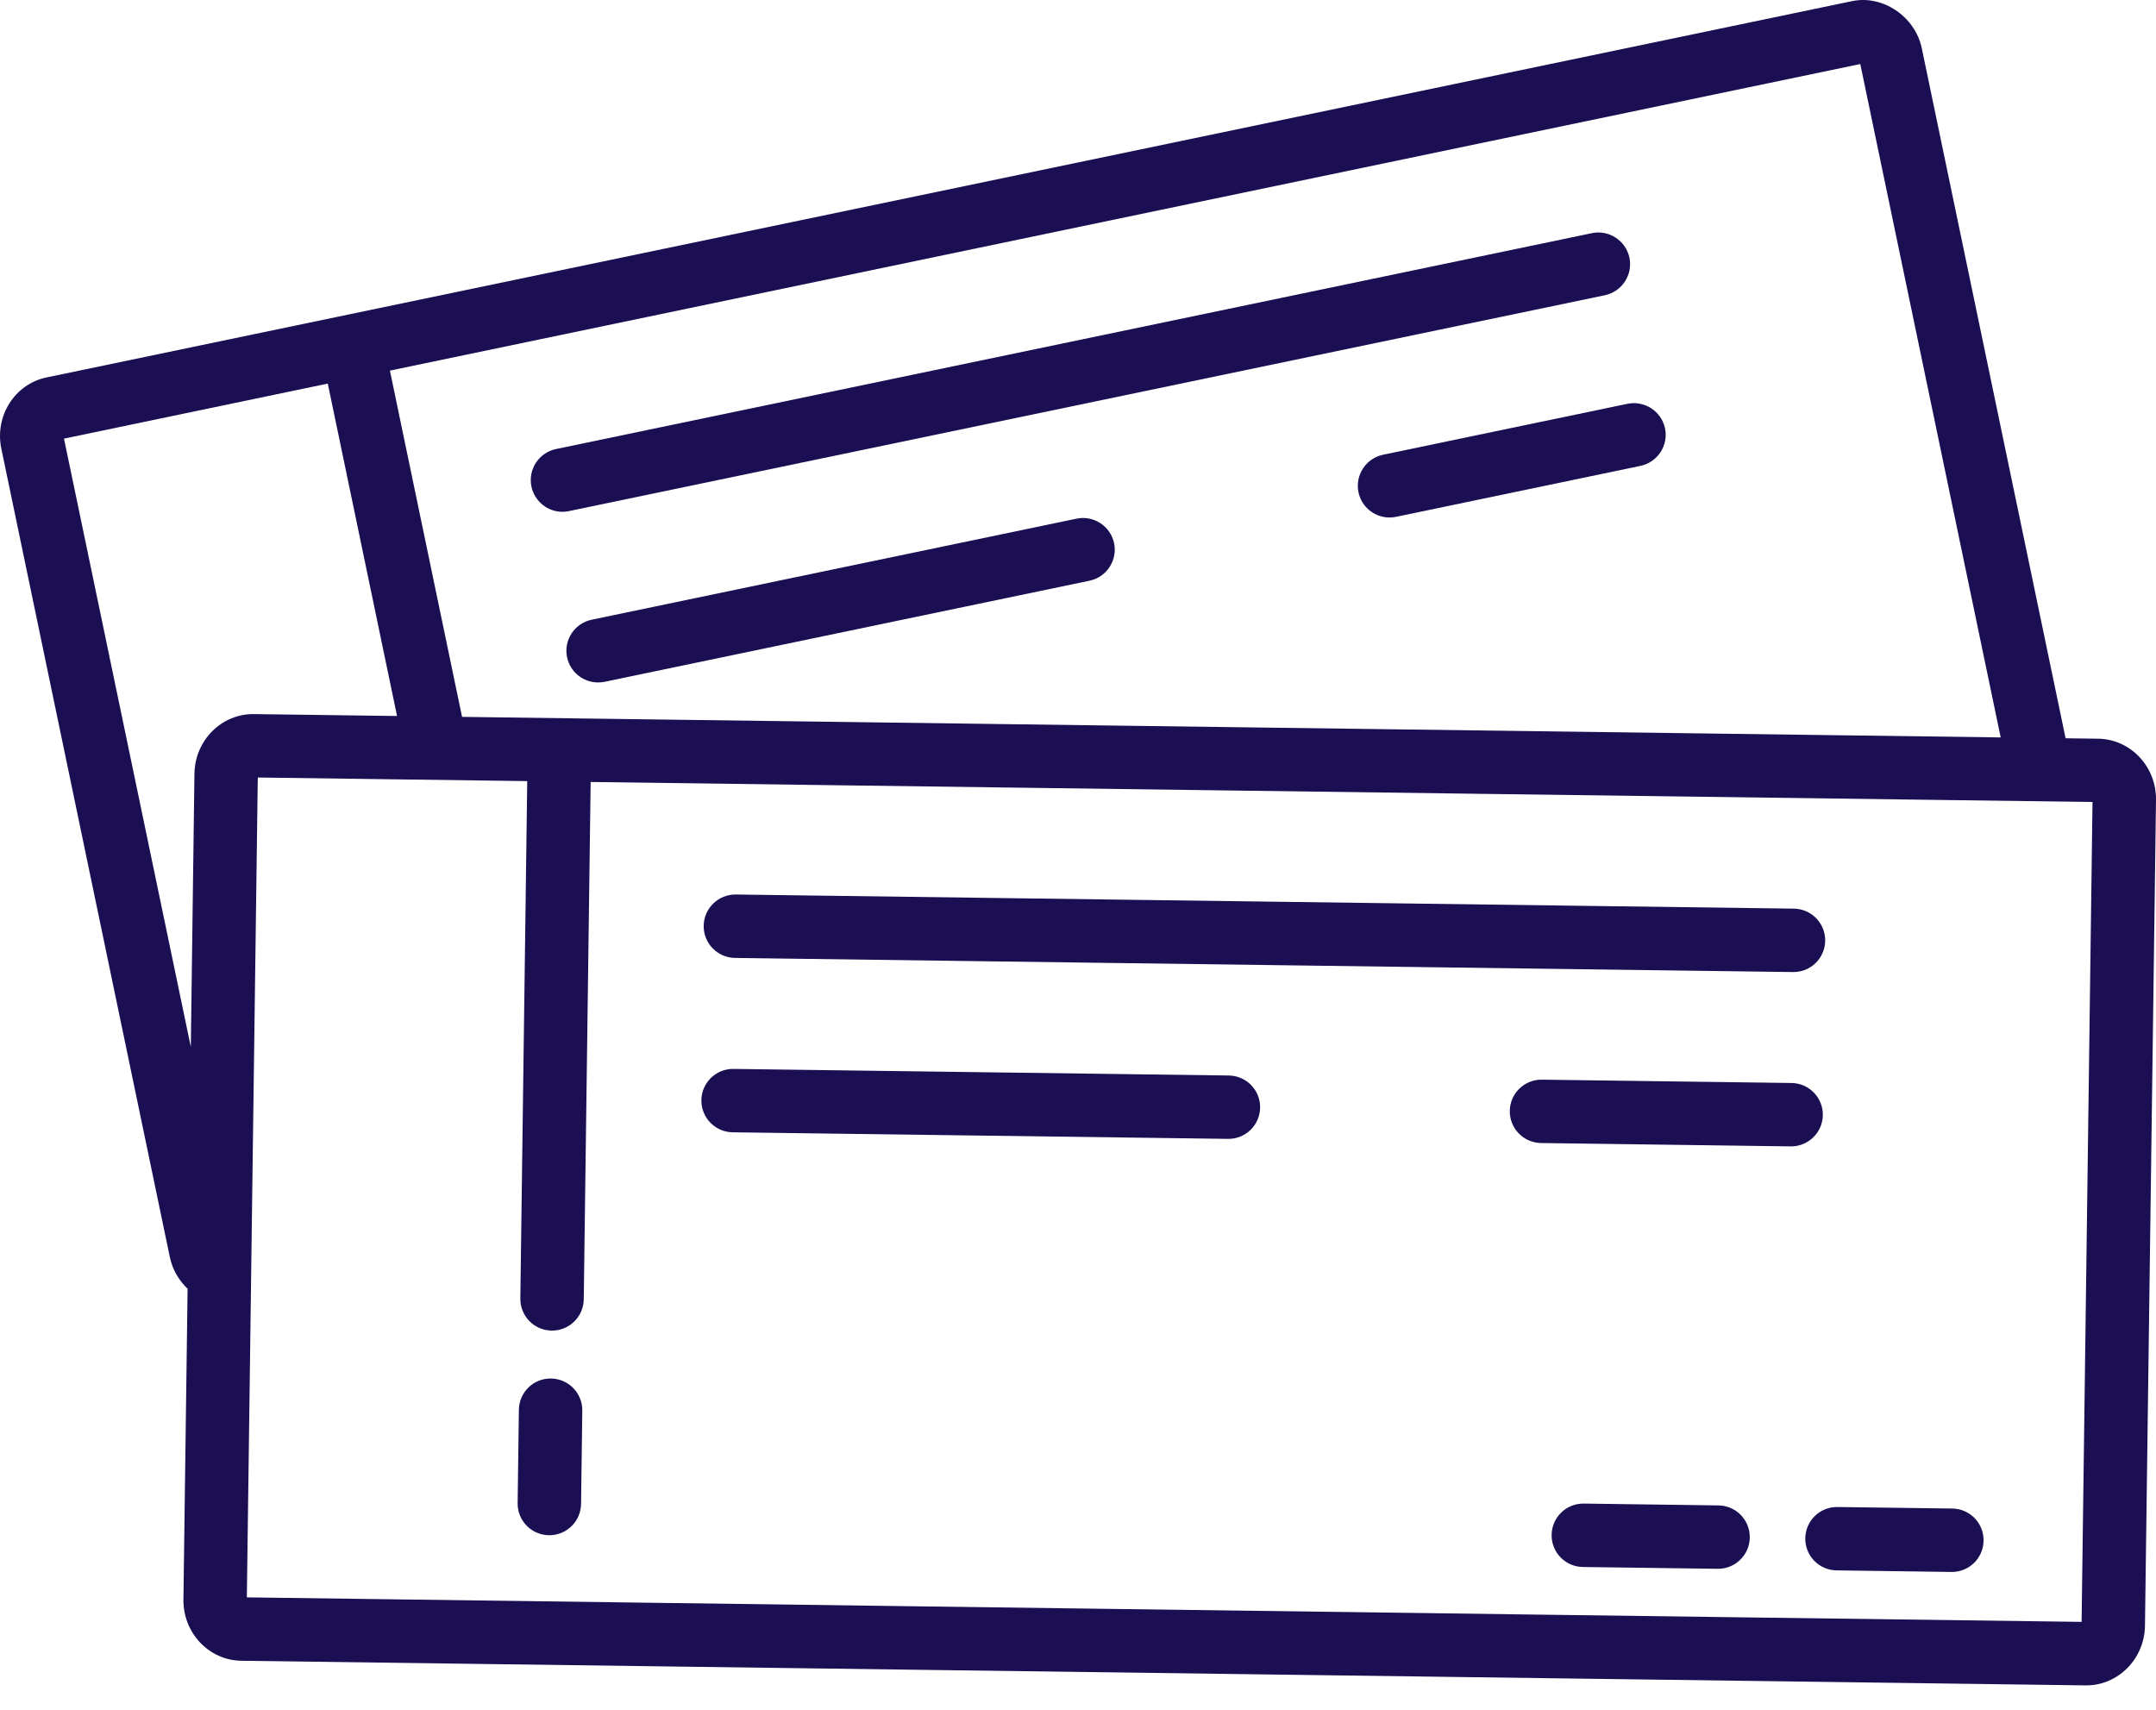 <svg width="87" height="69" viewBox="0 0 87 69" fill="none" xmlns="http://www.w3.org/2000/svg">
<path d="M84.665 29.811L83.352 29.794L77.549 1.948C77.279 0.66 75.966 -0.215 74.733 0.046L1.873 15.233C0.595 15.5 -0.22 16.788 0.053 18.103L6.854 50.734C6.958 51.236 7.22 51.674 7.57 52.009L7.402 64.55C7.384 65.894 8.429 67.003 9.735 67.021L84.154 68.015C85.46 68.033 86.537 66.951 86.555 65.607L87 32.28C87.018 30.935 85.971 29.829 84.665 29.811ZM75.067 2.584L80.733 29.759L18.645 28.93L15.734 14.956L75.067 2.584ZM7.846 31.223L7.7 42.25L2.582 17.701L13.227 15.48L16.022 28.895L10.246 28.818C8.941 28.8 7.865 29.878 7.846 31.223ZM83.998 65.452L9.961 64.463L10.402 31.377L21.275 31.522L20.997 52.399C20.987 53.107 21.551 53.687 22.258 53.697C22.966 53.707 23.546 53.142 23.556 52.434L23.834 31.557L84.438 32.365L83.998 65.452Z" fill="#1C0E52"/>
<path d="M22.234 55.631C21.527 55.621 20.948 56.186 20.938 56.892L20.888 60.659C20.878 61.367 21.443 61.945 22.15 61.955C22.858 61.965 23.437 61.401 23.447 60.694L23.497 56.927C23.507 56.221 22.94 55.641 22.234 55.631Z" fill="#1C0E52"/>
<path d="M29.658 38.658L72.353 39.228C73.061 39.238 73.641 38.672 73.651 37.965C73.659 37.259 73.096 36.679 72.388 36.669L29.693 36.099C28.986 36.089 28.405 36.655 28.395 37.361C28.387 38.068 28.951 38.648 29.658 38.658Z" fill="#1C0E52"/>
<path d="M49.588 43.403L29.599 43.137C28.893 43.127 28.312 43.692 28.303 44.397C28.293 45.103 28.858 45.685 29.564 45.695L49.553 45.96C50.261 45.97 50.84 45.405 50.849 44.699C50.859 43.995 50.294 43.413 49.588 43.403Z" fill="#1C0E52"/>
<path d="M73.556 45.001C73.566 44.297 73.001 43.715 72.293 43.705L62.22 43.571C61.513 43.561 60.932 44.126 60.924 44.831C60.914 45.537 61.478 46.118 62.185 46.128L72.258 46.263C72.966 46.272 73.546 45.707 73.556 45.001Z" fill="#1C0E52"/>
<path d="M69.346 60.752L63.909 60.678C63.202 60.67 62.621 61.233 62.612 61.941C62.602 62.649 63.167 63.227 63.874 63.237L69.311 63.31C70.018 63.32 70.598 62.756 70.608 62.049C70.618 61.341 70.053 60.762 69.346 60.752Z" fill="#1C0E52"/>
<path d="M72.848 62.078C72.838 62.786 73.402 63.364 74.109 63.374L78.746 63.437C79.454 63.447 80.032 62.882 80.042 62.175C80.052 61.467 79.488 60.888 78.781 60.878L74.144 60.817C73.437 60.807 72.858 61.371 72.848 62.078Z" fill="#1C0E52"/>
<path d="M21.444 19.636C21.572 20.233 22.095 20.647 22.679 20.655C22.77 20.656 22.865 20.645 22.959 20.626L64.759 11.915C65.45 11.769 65.895 11.092 65.752 10.4C65.605 9.71 64.93 9.266 64.238 9.409L22.437 18.121C21.745 18.264 21.302 18.944 21.444 19.636Z" fill="#1C0E52"/>
<path d="M43.442 20.931L23.875 25.009C23.182 25.153 22.738 25.833 22.882 26.522C23.008 27.121 23.531 27.533 24.116 27.541C24.207 27.543 24.301 27.533 24.395 27.515L43.965 23.435C44.655 23.291 45.1 22.613 44.957 21.921C44.809 21.23 44.134 20.787 43.442 20.931Z" fill="#1C0E52"/>
<path d="M55.81 18.351C55.12 18.496 54.675 19.174 54.818 19.865C54.944 20.464 55.466 20.876 56.052 20.884C56.145 20.886 56.24 20.876 56.332 20.858L66.195 18.801C66.887 18.657 67.332 17.977 67.188 17.288C67.043 16.595 66.364 16.157 65.675 16.295L55.81 18.351Z" fill="#1C0E52"/>
</svg>
